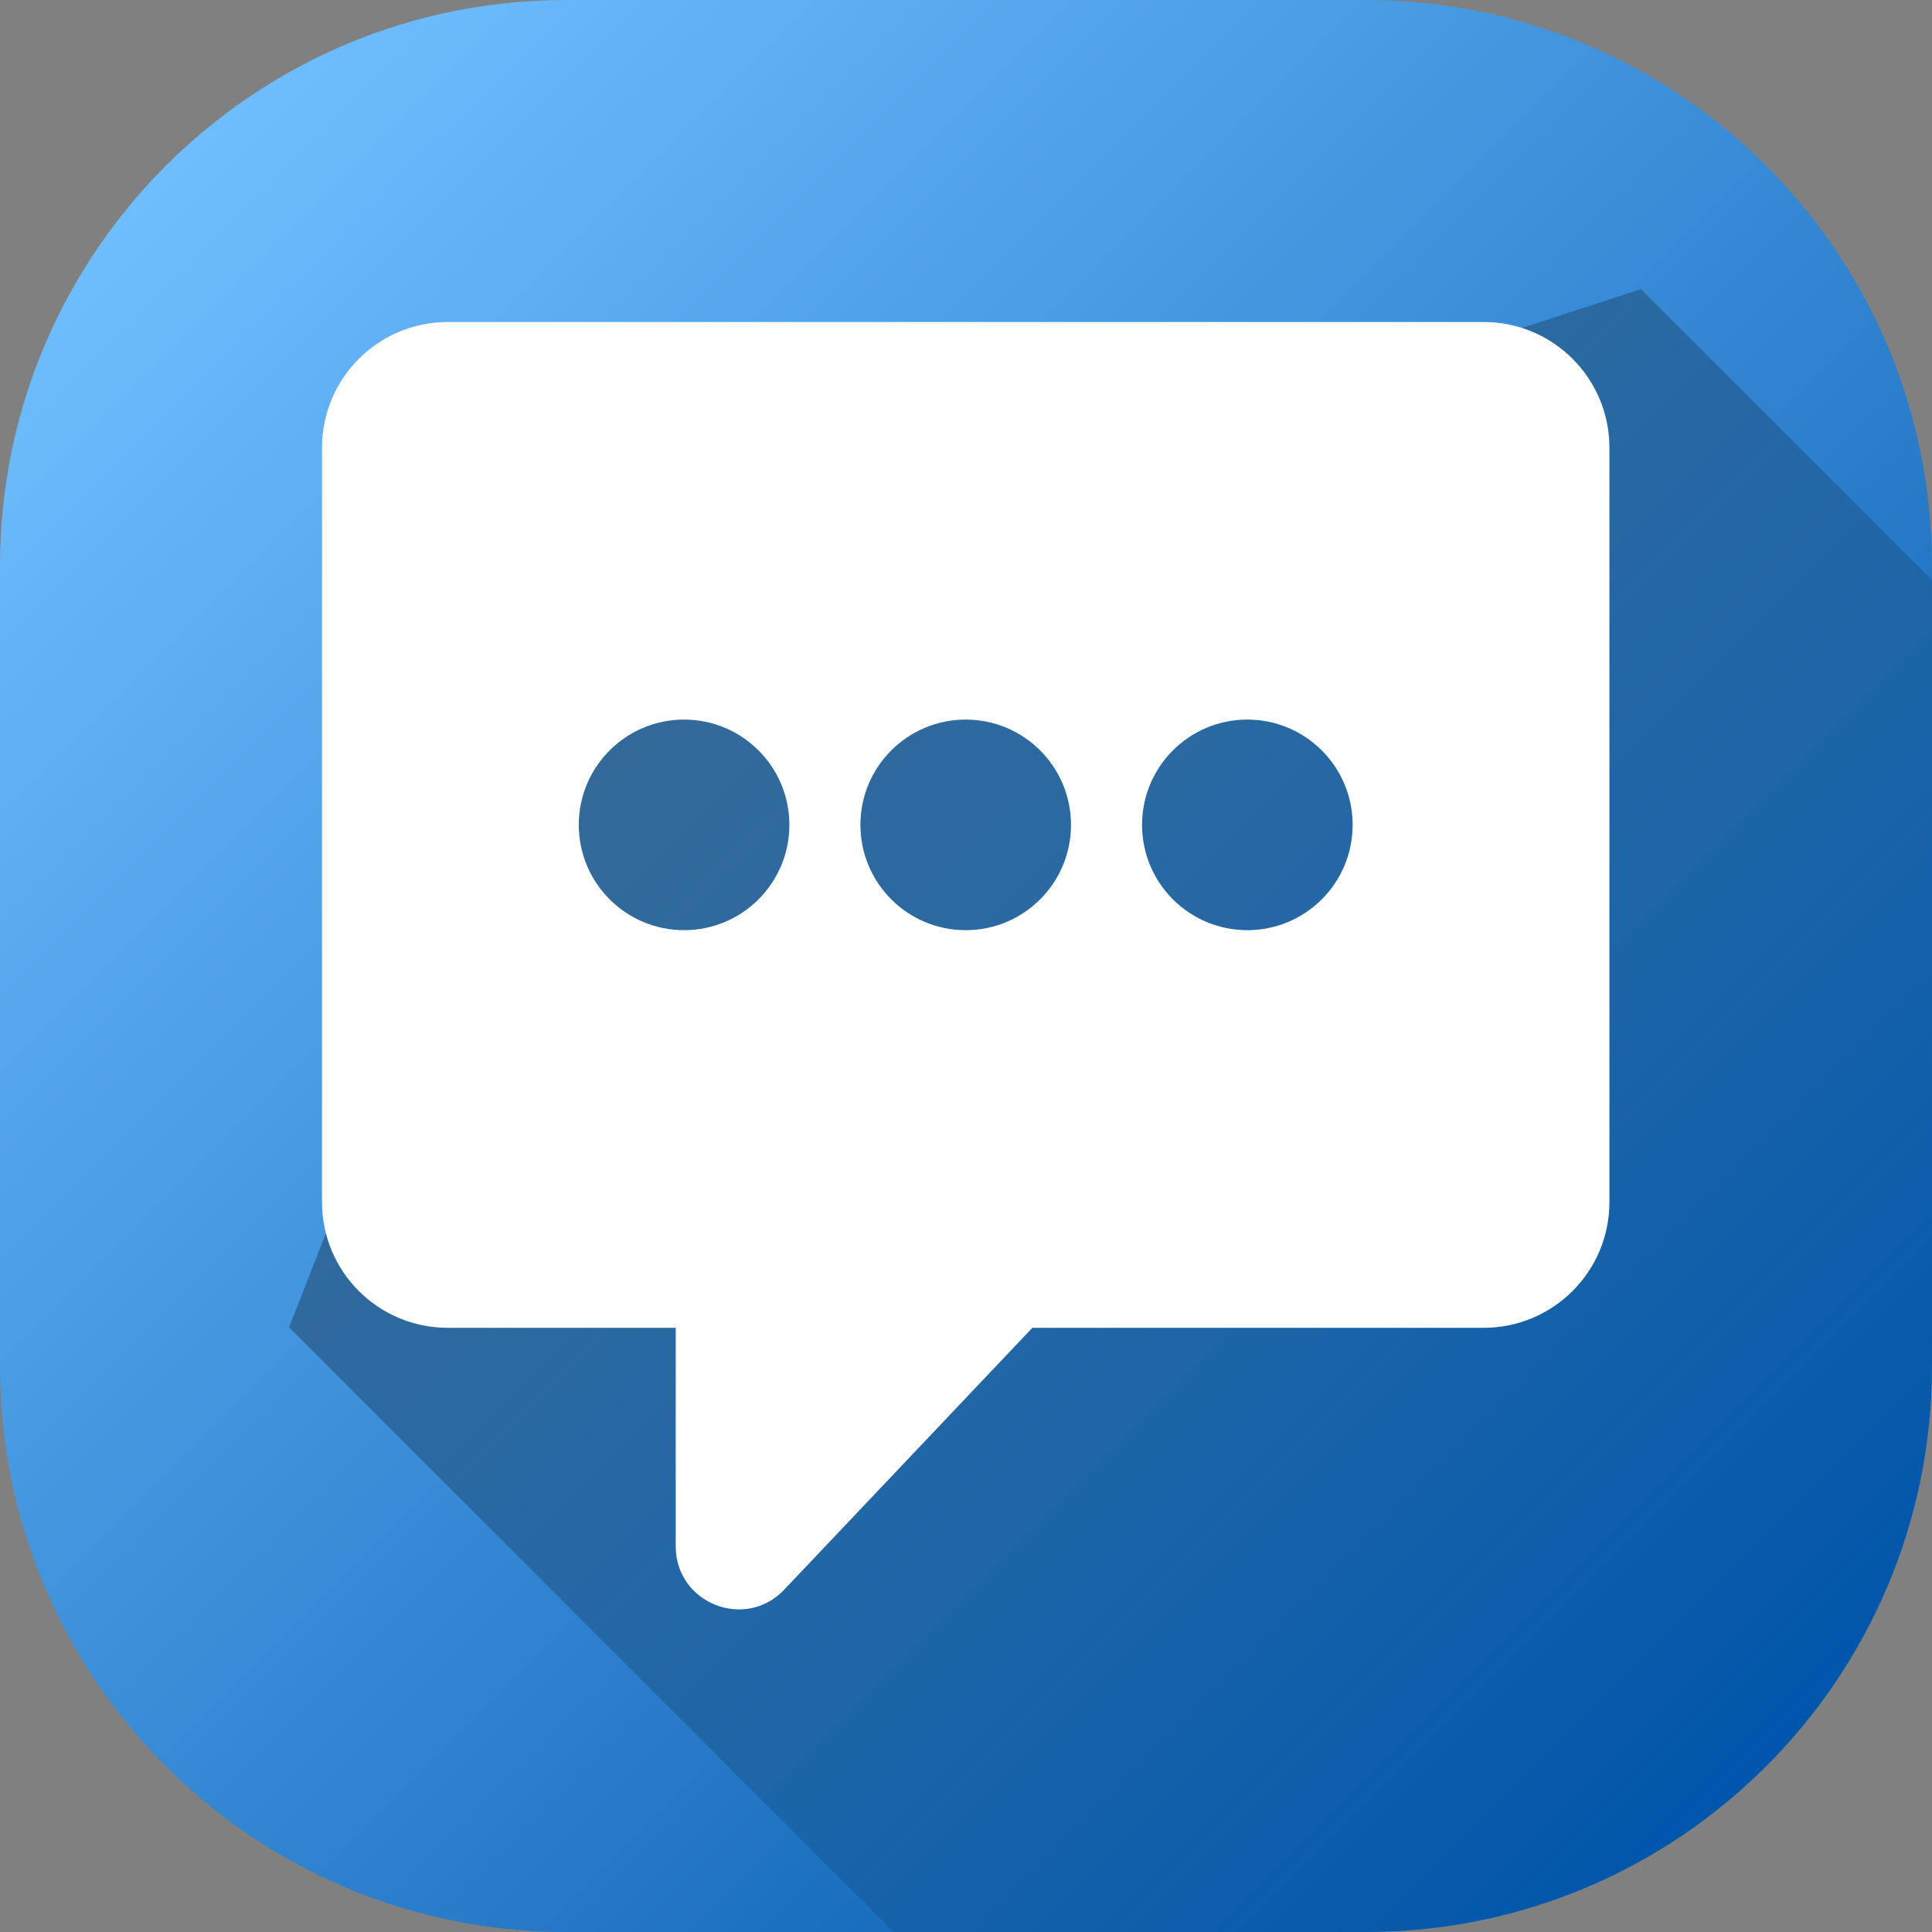 <svg width="66" height="66" viewBox="0 0 66 66" fill="none" xmlns="http://www.w3.org/2000/svg">
<rect x="0" y="0" width="66" height="66" fill="#808080" stroke="none"/>
<g clip-path="url(#clip0_2574_4042)">
<path d="M46.664 0H19.336C8.657 0 0 8.657 0 19.336V46.664C0 57.343 8.657 66 19.336 66H46.664C57.343 66 66 57.343 66 46.664V19.336C66 8.657 57.343 0 46.664 0Z" fill="url(#paint0_linear_2574_4042)"/>
<path d="M65.999 19.82V46.664C65.999 57.343 57.342 66 46.663 66H30.532L9.877 45.344L19.006 21.974L56.056 9.877L65.999 19.82Z" fill="url(#paint1_linear_2574_4042)"/>
<path d="M50.685 11H15.295C12.924 11 11 12.922 11 15.295V41.065C11 43.438 12.922 45.36 15.295 45.36H23.084V52.828C23.084 54.769 25.456 55.715 26.79 54.305L35.267 45.36H50.685C53.056 45.36 54.98 43.438 54.98 41.065V15.295C54.98 12.924 53.058 11 50.685 11ZM23.369 31.776C21.383 31.776 19.772 30.166 19.772 28.179C19.772 26.192 21.382 24.582 23.369 24.582C25.356 24.582 26.966 26.192 26.966 28.179C26.966 30.166 25.356 31.776 23.369 31.776ZM32.99 31.776C31.004 31.776 29.393 30.166 29.393 28.179C29.393 26.192 31.003 24.582 32.99 24.582C34.977 24.582 36.587 26.192 36.587 28.179C36.587 30.166 34.977 31.776 32.99 31.776ZM42.611 31.776C40.625 31.776 39.014 30.166 39.014 28.179C39.014 26.192 40.624 24.582 42.611 24.582C44.598 24.582 46.208 26.192 46.208 28.179C46.208 30.166 44.598 31.776 42.611 31.776Z" fill="white"/>
</g>
<defs>
<linearGradient id="paint0_linear_2574_4042" x1="5.663" y1="5.663" x2="60.337" y2="60.337" gradientUnits="userSpaceOnUse">
<stop stop-color="#6EBEFF"/>
<stop offset="1" stop-color="#0056AB"/>
</linearGradient>
<linearGradient id="paint1_linear_2574_4042" x1="23.167" y1="17.812" x2="63.013" y2="57.659" gradientUnits="userSpaceOnUse">
<stop stop-opacity="0.35"/>
<stop offset="1" stop-opacity="0"/>
</linearGradient>
<clipPath id="clip0_2574_4042">
<rect width="66" height="66" fill="white"/>
</clipPath>
</defs>
</svg>

